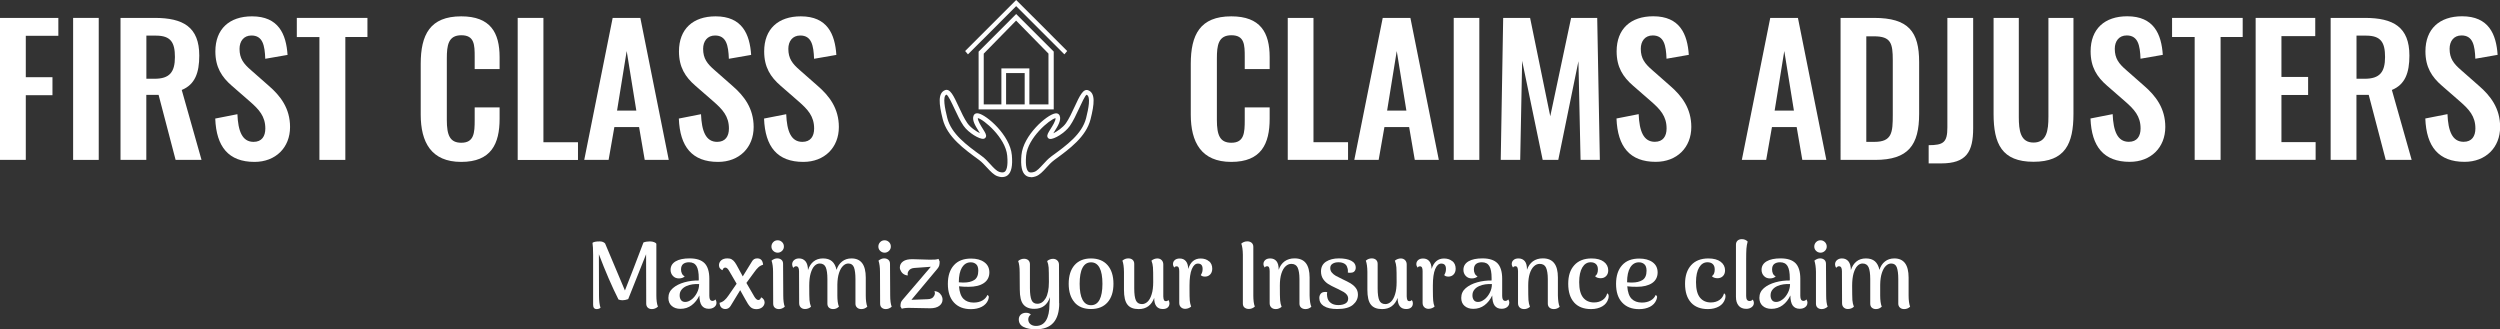 <svg xmlns="http://www.w3.org/2000/svg" id="Layer_1" viewBox="0 0 399.32 52.59"><rect x="0" y="0" width="399.32" height="52.59" fill="#333333" stroke="none"/><defs><style>.cls-1{fill:#fff;}</style></defs><g><path class="cls-1" d="M0,2.86H9.32v2.86H4.12v6.61h4.26v2.88H4.12v10.33H0V2.86Z"></path><path class="cls-1" d="M11.68,2.86h4.09V25.54h-4.09V2.86Z"></path><path class="cls-1" d="M19.26,2.86h5.46c4.54,0,7.11,1.46,7.11,6.02,0,2.72-.67,4.62-2.8,5.49l3.16,11.17h-4.14l-2.72-10.39h-1.96v10.39h-4.12V2.86Zm5.43,9.72c2.38,0,3.25-1.04,3.25-3.47,0-2.3-.64-3.42-3.02-3.42h-1.54v6.89h1.32Z"></path><path class="cls-1" d="M34.36,18.94l3.56-.7c.11,2.69,.76,4.42,2.58,4.42,1.32,0,1.88-.9,1.88-2.13,0-1.96-1.01-3.05-2.49-4.34l-2.86-2.49c-1.62-1.4-2.63-2.97-2.63-5.49,0-3.58,2.24-5.6,5.85-5.6,4.26,0,5.46,2.86,5.68,6.16l-3.56,.62c-.08-2.13-.39-3.72-2.21-3.72-1.23,0-1.9,.92-1.9,2.13,0,1.54,.64,2.38,1.85,3.42l2.83,2.49c1.85,1.6,3.39,3.58,3.39,6.58,0,3.28-2.3,5.57-5.68,5.57-4.14,0-6.1-2.41-6.27-6.92Z"></path><path class="cls-1" d="M51.02,5.92h-3.61V2.86h11.28v3.05h-3.53V25.54h-4.14V5.92Z"></path><path class="cls-1" d="M67.2,18.29V10.2c0-4.65,1.48-7.59,6.47-7.59,4.65,0,6.13,2.58,6.13,6.52v1.9h-3.98v-1.96c0-1.9-.03-3.44-2.13-3.44s-2.32,1.62-2.32,3.7v9.83c0,2.46,.5,3.64,2.32,3.64,2.04,0,2.13-1.6,2.13-3.61v-2.04h3.98v1.82c0,4-1.34,6.89-6.13,6.89s-6.47-3.14-6.47-7.56Z"></path><path class="cls-1" d="M82.68,2.86h4.12V22.72h5.52v2.83h-9.63V2.86Z"></path><path class="cls-1" d="M97.86,2.86h4.42l4.54,22.68h-3.84l-.9-5.24h-3.95l-.92,5.24h-3.89l4.54-22.68Zm3.78,14.81l-1.54-9.52-1.54,9.52h3.08Z"></path><path class="cls-1" d="M108.41,18.94l3.56-.7c.11,2.69,.76,4.42,2.58,4.42,1.32,0,1.88-.9,1.88-2.13,0-1.96-1.01-3.05-2.49-4.34l-2.86-2.49c-1.62-1.4-2.63-2.97-2.63-5.49,0-3.58,2.24-5.6,5.85-5.6,4.26,0,5.46,2.86,5.68,6.16l-3.56,.62c-.08-2.13-.39-3.72-2.21-3.72-1.23,0-1.9,.92-1.9,2.13,0,1.54,.64,2.38,1.85,3.42l2.83,2.49c1.85,1.6,3.39,3.58,3.39,6.58,0,3.28-2.3,5.57-5.68,5.57-4.14,0-6.1-2.41-6.27-6.92Z"></path><path class="cls-1" d="M122.02,18.94l3.56-.7c.11,2.69,.76,4.42,2.58,4.42,1.32,0,1.88-.9,1.88-2.13,0-1.96-1.01-3.05-2.49-4.34l-2.86-2.49c-1.62-1.4-2.63-2.97-2.63-5.49,0-3.58,2.24-5.6,5.85-5.6,4.26,0,5.46,2.86,5.68,6.16l-3.56,.62c-.08-2.13-.39-3.72-2.21-3.72-1.23,0-1.9,.92-1.9,2.13,0,1.54,.64,2.38,1.85,3.42l2.83,2.49c1.85,1.6,3.39,3.58,3.39,6.58,0,3.28-2.3,5.57-5.68,5.57-4.14,0-6.1-2.41-6.27-6.92Z"></path></g><g><path class="cls-1" d="M190.2,18.29V10.2c0-4.65,1.48-7.59,6.47-7.59,4.65,0,6.13,2.58,6.13,6.52v1.9h-3.98v-1.96c0-1.9-.03-3.44-2.13-3.44s-2.32,1.62-2.32,3.7v9.83c0,2.46,.5,3.64,2.32,3.64,2.04,0,2.13-1.6,2.13-3.61v-2.04h3.98v1.82c0,4-1.34,6.89-6.13,6.89s-6.47-3.14-6.47-7.56Z"></path><path class="cls-1" d="M205.68,2.86h4.12V22.71h5.52v2.83h-9.63V2.86Z"></path><path class="cls-1" d="M220.86,2.86h4.42l4.54,22.68h-3.84l-.9-5.24h-3.95l-.92,5.24h-3.89l4.54-22.68Zm3.78,14.81l-1.54-9.52-1.54,9.52h3.08Z"></path><path class="cls-1" d="M232.2,2.86h4.09V25.54h-4.09V2.86Z"></path><path class="cls-1" d="M240.12,2.86h4.28l3.22,15.71,3.33-15.71h4.17l.42,22.68h-3.08l-.34-15.76-3.22,15.76h-2.49l-3.28-15.82-.31,15.82h-3.11l.39-22.68Z"></path><path class="cls-1" d="M258.18,18.93l3.56-.7c.11,2.69,.76,4.42,2.58,4.42,1.32,0,1.88-.9,1.88-2.13,0-1.96-1.01-3.05-2.49-4.34l-2.86-2.49c-1.62-1.4-2.63-2.97-2.63-5.49,0-3.58,2.24-5.6,5.85-5.6,4.26,0,5.46,2.86,5.68,6.16l-3.56,.62c-.08-2.13-.39-3.72-2.21-3.72-1.23,0-1.9,.92-1.9,2.13,0,1.54,.64,2.38,1.85,3.42l2.83,2.49c1.85,1.6,3.39,3.58,3.39,6.58,0,3.28-2.3,5.57-5.68,5.57-4.14,0-6.1-2.41-6.27-6.92Z"></path><path class="cls-1" d="M282.76,2.86h4.42l4.54,22.68h-3.84l-.9-5.24h-3.95l-.92,5.24h-3.89l4.54-22.68Zm3.78,14.81l-1.54-9.52-1.54,9.52h3.08Z"></path><path class="cls-1" d="M293.99,2.86h5.35c5.52,0,7.2,2.21,7.2,7.06v8.26c0,4.98-1.71,7.36-7.03,7.36h-5.52V2.86Zm5.4,19.8c2.83,0,2.94-1.51,2.94-4.34V9.64c0-2.72-.28-3.84-3-3.84h-1.23V22.66h1.29Z"></path><path class="cls-1" d="M308.05,23.19c2.38,0,3-.45,3-2.83V2.86h4.12V20.47c0,3.81-1.09,5.63-5.12,5.63h-1.99v-2.91Z"></path><path class="cls-1" d="M318.43,18.21V2.86h4.03v15.82c0,2.16,.25,4.09,2.35,4.09s2.38-1.93,2.38-4.09V2.86h4v15.34c0,4.76-1.32,7.64-6.38,7.64s-6.38-2.88-6.38-7.64Z"></path><path class="cls-1" d="M333.89,18.93l3.56-.7c.11,2.69,.76,4.42,2.58,4.42,1.32,0,1.88-.9,1.88-2.13,0-1.96-1.01-3.05-2.49-4.34l-2.86-2.49c-1.62-1.4-2.63-2.97-2.63-5.49,0-3.58,2.24-5.6,5.85-5.6,4.26,0,5.46,2.86,5.68,6.16l-3.56,.62c-.08-2.13-.39-3.72-2.21-3.72-1.23,0-1.9,.92-1.9,2.13,0,1.54,.64,2.38,1.85,3.42l2.83,2.49c1.85,1.6,3.39,3.58,3.39,6.58,0,3.28-2.3,5.57-5.68,5.57-4.14,0-6.1-2.41-6.27-6.92Z"></path><path class="cls-1" d="M350.55,5.91h-3.61V2.86h11.28v3.05h-3.53V25.54h-4.14V5.91Z"></path><path class="cls-1" d="M360.29,2.86h9.52v2.91h-5.4v6.52h4.26v2.88h-4.26v7.53h5.46v2.83h-9.58V2.86Z"></path><path class="cls-1" d="M372.28,2.86h5.46c4.54,0,7.11,1.46,7.11,6.02,0,2.72-.67,4.62-2.8,5.49l3.16,11.17h-4.14l-2.72-10.39h-1.96v10.39h-4.12V2.86Zm5.43,9.72c2.38,0,3.25-1.04,3.25-3.47,0-2.3-.64-3.42-3.02-3.42h-1.54v6.89h1.32Z"></path><path class="cls-1" d="M387.37,18.93l3.56-.7c.11,2.69,.76,4.42,2.58,4.42,1.32,0,1.88-.9,1.88-2.13,0-1.96-1.01-3.05-2.49-4.34l-2.86-2.49c-1.62-1.4-2.63-2.97-2.63-5.49,0-3.58,2.24-5.6,5.85-5.6,4.26,0,5.46,2.86,5.68,6.16l-3.56,.62c-.08-2.13-.39-3.72-2.21-3.72-1.23,0-1.9,.92-1.9,2.13,0,1.54,.64,2.38,1.85,3.42l2.83,2.49c1.85,1.6,3.39,3.58,3.39,6.58,0,3.28-2.3,5.57-5.68,5.57-4.14,0-6.1-2.41-6.27-6.92Z"></path></g><g><path class="cls-1" d="M105.08,48.99c-.28,.25-.6,.38-.96,.38-.27,0-.49-.08-.65-.23s-.25-.37-.25-.64l-.02-7.89-2.86,7.17c-.34,.12-.65,.18-.92,.18-.2,0-.41-.04-.63-.12-1.05-2.08-2.09-4.49-3.13-7.23l.02,6.61c0,.82,.08,1.47,.24,1.94-.16,.14-.37,.21-.61,.21-.38,0-.57-.23-.57-.69v-8c0-.86-.04-1.49-.1-1.89,.17-.15,.55-.23,1.14-.23,.2,0,.37,.02,.5,.08,.14,.05,.26,.13,.37,.24,1.21,2.89,2.27,5.4,3.17,7.52,.77-1.93,1.75-4.48,2.96-7.67,.29-.11,.63-.17,1.03-.17,.25,0,.48,.04,.68,.12s.32,.17,.35,.28v8.24c0,.75,.08,1.34,.25,1.78Z"></path><path class="cls-1" d="M114.44,48.39c0,.26-.12,.48-.35,.66-.23,.18-.52,.27-.88,.27-.49,0-.86-.17-1.11-.5s-.38-.88-.39-1.63c-.3,.65-.71,1.17-1.23,1.56-.52,.39-1.12,.58-1.79,.58-.58,0-1.05-.16-1.4-.47-.36-.31-.53-.74-.53-1.28,0-.63,.24-1.15,.72-1.56s1.09-.72,1.84-.93,1.52-.3,2.29-.29v-.38c0-.87-.12-1.51-.36-1.92-.24-.41-.64-.61-1.2-.61-.38,0-.69,.09-.92,.27-.23,.18-.35,.48-.35,.88,0,.23,.04,.45,.14,.65,.09,.2,.24,.35,.45,.45-.1,.11-.23,.19-.4,.25-.17,.05-.34,.08-.52,.08-.4,0-.72-.13-.97-.4-.25-.27-.37-.59-.37-.97,0-.59,.27-1.04,.81-1.36s1.29-.47,2.24-.47c1.08,0,1.87,.26,2.38,.77,.5,.52,.76,1.34,.76,2.47v2.76c0,.53,.17,.79,.51,.79,.08,0,.16-.02,.25-.06s.15-.1,.2-.18c.12,.16,.18,.34,.18,.56Zm-3.98-.55c.34-.26,.63-.62,.86-1.06s.35-.91,.35-1.41c-.35-.02-.71,0-1.07,.05-.36,.06-.67,.14-.93,.26-.35,.15-.62,.35-.82,.61-.2,.25-.29,.55-.29,.89,0,.3,.07,.55,.22,.75,.15,.2,.37,.3,.67,.3,.33,0,.67-.13,1.01-.4Z"></path><path class="cls-1" d="M121.96,47.8c.11,.15,.17,.31,.17,.5,0,.29-.12,.54-.36,.76-.24,.21-.56,.32-.96,.32s-.72-.12-.96-.36c-.24-.24-.51-.65-.81-1.22l-.81-1.45-1.54,2.53c-.2,.32-.48,.48-.83,.48-.25,0-.46-.08-.63-.23-.17-.15-.27-.41-.3-.76,.3-.08,.56-.21,.78-.41,.22-.19,.44-.44,.65-.76l1.3-1.88-1.19-2.04c-.11-.19-.21-.33-.31-.41s-.2-.13-.3-.13c-.12,0-.22,.04-.3,.12-.08,.08-.13,.18-.15,.3-.17-.06-.31-.16-.41-.3-.11-.14-.16-.31-.16-.5,0-.3,.12-.56,.35-.77,.23-.21,.57-.32,1.01-.32,.27,0,.5,.05,.68,.16s.35,.26,.5,.47c.15,.21,.33,.52,.55,.94l.71,1.31,1.46-2.37c.18-.34,.46-.51,.85-.51,.28,0,.5,.08,.65,.24,.16,.16,.25,.42,.29,.77-.3,.09-.56,.23-.77,.43s-.43,.45-.65,.77l-1.25,1.71,1.27,2.19c.1,.17,.21,.3,.32,.4,.11,.1,.22,.14,.33,.14,.1,0,.19-.04,.27-.13,.08-.09,.13-.19,.15-.3,.16,.06,.29,.16,.4,.31Z"></path><path class="cls-1" d="M123.51,40.07c-.2-.19-.29-.42-.29-.69s.1-.52,.29-.71c.19-.2,.43-.29,.71-.29s.5,.1,.7,.29,.29,.43,.29,.71-.1,.5-.29,.69c-.2,.19-.43,.29-.7,.29s-.52-.1-.71-.29Zm1.84,8.92c-.28,.25-.6,.38-.94,.38-.27,0-.49-.08-.66-.23s-.25-.37-.25-.64l-.02-5.07c0-.73-.08-1.33-.24-1.8,.3-.24,.6-.36,.91-.36,.27,0,.49,.08,.67,.23,.18,.15,.26,.37,.26,.64l.03,5.07c0,.78,.08,1.38,.24,1.78Z"></path><path class="cls-1" d="M138.53,48.99c-.27,.25-.58,.38-.95,.38-.28,0-.51-.08-.68-.24-.18-.16-.26-.37-.26-.63v-3.92c0-.82-.08-1.44-.23-1.86-.16-.42-.46-.63-.91-.63-.29,0-.57,.12-.83,.37s-.48,.62-.65,1.13c-.17,.51-.26,1.14-.27,1.89v1.73c0,.75,.08,1.34,.25,1.78-.14,.12-.28,.21-.42,.28-.14,.06-.31,.1-.51,.1-.27,0-.49-.08-.66-.23-.17-.15-.25-.37-.25-.64v-3.92c0-.85-.09-1.48-.26-1.88-.17-.4-.5-.61-.97-.61-.3,0-.58,.13-.83,.38-.25,.25-.45,.65-.61,1.18-.16,.54-.23,1.2-.23,2,0,1.15,.01,1.91,.04,2.29,.03,.38,.11,.73,.24,1.06-.27,.24-.59,.36-.96,.36-.27,0-.49-.08-.67-.25s-.26-.4-.26-.69l-.02-5.1c0-.53-.16-.79-.48-.79-.08,0-.16,.02-.25,.08-.08,.05-.15,.11-.19,.19-.12-.2-.18-.39-.18-.57,0-.27,.1-.5,.31-.68,.21-.18,.47-.27,.79-.27,.44,0,.78,.16,1.04,.47,.25,.31,.38,.78,.39,1.39,.19-.59,.49-1.05,.89-1.37,.41-.33,.91-.49,1.51-.49s1.09,.15,1.44,.46c.35,.31,.59,.76,.72,1.37,.18-.57,.48-1.02,.89-1.34,.41-.33,.91-.49,1.5-.49,1.52,0,2.28,1.02,2.28,3.06v2.87c0,.75,.08,1.34,.24,1.78Z"></path><path class="cls-1" d="M140.59,40.07c-.2-.19-.29-.42-.29-.69s.1-.52,.29-.71c.19-.2,.43-.29,.71-.29s.5,.1,.7,.29,.29,.43,.29,.71-.1,.5-.29,.69c-.2,.19-.43,.29-.7,.29s-.52-.1-.71-.29Zm1.84,8.92c-.28,.25-.6,.38-.94,.38-.27,0-.49-.08-.66-.23s-.25-.37-.25-.64l-.02-5.07c0-.73-.08-1.33-.24-1.8,.3-.24,.6-.36,.91-.36,.27,0,.49,.08,.67,.23,.18,.15,.26,.37,.26,.64l.03,5.07c0,.78,.08,1.38,.24,1.78Z"></path><path class="cls-1" d="M150.34,47.12c.14,.25,.21,.49,.21,.72,0,.42-.18,.76-.53,1.02-.35,.26-.84,.38-1.46,.38l-3.12-.06c-.58-.02-1.05,.02-1.4,.13l-.21-.36c0-.25,.02-.46,.07-.62,.05-.17,.16-.33,.31-.49l4.47-5.23-2.64,.19c-.43,.03-.74,.19-.93,.5-.09,.15-.14,.3-.14,.45,0,.08,.02,.16,.04,.24-.16,0-.31-.03-.44-.09-.26-.1-.46-.27-.61-.5s-.23-.45-.23-.66c0-.41,.17-.74,.52-.99s.88-.37,1.58-.35l2.7,.08c.35,0,.63,0,.83-.02,.2-.02,.39-.05,.55-.11l.18,.42c0,.26-.02,.48-.07,.65-.05,.17-.15,.35-.3,.52l-4.14,4.95,2.58-.1c.54,0,.9-.21,1.08-.6,.06-.12,.09-.24,.09-.36s-.03-.23-.08-.33c.17,.01,.31,.04,.44,.09,.28,.11,.49,.29,.63,.54Z"></path><path class="cls-1" d="M157.93,47.48c0,.12-.04,.27-.1,.44-.19,.47-.53,.83-1.01,1.08-.48,.25-1.07,.38-1.75,.38-1.14,0-2.04-.35-2.69-1.05-.65-.7-.98-1.69-.98-2.98s.32-2.26,.96-2.98,1.55-1.07,2.75-1.07c.87,0,1.58,.19,2.11,.58,.54,.39,.81,.93,.81,1.64s-.3,1.31-.89,1.7c-.59,.4-1.4,.59-2.42,.59-.58,0-1.09-.02-1.54-.08,.07,.93,.31,1.6,.71,2,.4,.4,.94,.6,1.63,.6,.54,0,1-.11,1.39-.33,.38-.22,.65-.51,.8-.88,.16,.07,.24,.19,.24,.38Zm-4.28-4.75c-.33,.55-.5,1.34-.5,2.36,.26,.03,.53,.04,.79,.04,.68,0,1.24-.13,1.67-.4,.43-.27,.65-.77,.65-1.48,0-.49-.11-.84-.34-1.04-.23-.21-.52-.31-.87-.31-.59,0-1.05,.28-1.39,.83Z"></path><path class="cls-1" d="M169.19,48.41c0,2.79-1.25,4.19-3.74,4.19-.79,0-1.44-.12-1.95-.37-.51-.25-.77-.65-.77-1.22,0-.31,.11-.56,.32-.76,.22-.19,.49-.29,.83-.29,.36,0,.62,.1,.77,.29-.14,.09-.24,.2-.31,.34-.06,.14-.1,.27-.1,.4,0,.33,.11,.59,.34,.78s.52,.29,.89,.29c.72,0,1.26-.3,1.62-.9,.36-.6,.54-1.46,.54-2.56,0-.19,.03-.57,.09-1.15-.2,.61-.51,1.08-.93,1.4s-.95,.48-1.59,.48c-.79,0-1.37-.24-1.75-.71s-.56-1.26-.56-2.36l-.02-2.77c0-.77-.08-1.37-.24-1.8,.28-.24,.59-.36,.94-.36,.28,0,.51,.08,.68,.23,.17,.16,.26,.37,.26,.64v3.83c0,.87,.09,1.5,.26,1.9,.17,.4,.48,.59,.92,.59,.54,0,.98-.29,1.33-.88,.34-.58,.52-1.45,.52-2.6s-.02-1.91-.04-2.29c-.03-.38-.11-.73-.24-1.06,.29-.23,.6-.35,.94-.35,.27,0,.5,.09,.68,.26,.18,.17,.27,.4,.27,.69l.02,6.18Z"></path><path class="cls-1" d="M171.64,48.3c-.62-.71-.94-1.7-.94-2.97s.31-2.27,.94-2.99c.63-.71,1.51-1.06,2.62-1.06s2.01,.35,2.64,1.06c.63,.71,.95,1.71,.95,2.99s-.32,2.26-.95,2.97c-.63,.71-1.51,1.06-2.64,1.06s-2.01-.35-2.63-1.06Zm3.99-.42c.3-.58,.46-1.43,.46-2.55s-.15-1.98-.46-2.56-.76-.87-1.36-.87-1.05,.29-1.36,.87-.46,1.44-.46,2.56,.15,1.97,.46,2.55c.31,.58,.76,.87,1.36,.87s1.05-.29,1.36-.87Z"></path><path class="cls-1" d="M186.79,48.47c0,.27-.09,.49-.28,.65-.18,.16-.45,.24-.79,.24-.44,0-.78-.15-1.01-.44s-.35-.73-.35-1.31v-.03c-.21,.58-.52,1.02-.94,1.33-.42,.31-.93,.46-1.54,.46-.82,0-1.42-.23-1.79-.71-.38-.47-.56-1.26-.56-2.37v-2.86c-.01-.77-.09-1.37-.25-1.8,.28-.24,.59-.36,.95-.36,.28,0,.51,.08,.68,.23,.17,.16,.26,.37,.26,.64v3.92c0,.9,.09,1.54,.27,1.93,.18,.39,.5,.58,.97,.58,.32,0,.62-.13,.89-.38,.27-.25,.49-.65,.65-1.18,.17-.53,.25-1.19,.25-1.96,0-1.18-.01-1.96-.04-2.35-.03-.38-.11-.74-.24-1.07,.29-.23,.61-.35,.95-.35,.27,0,.5,.09,.67,.26s.27,.4,.27,.69v5.11c.01,.28,.05,.48,.11,.59,.06,.11,.17,.17,.31,.17,.18,0,.31-.06,.39-.19,.12,.17,.18,.35,.18,.55Z"></path><path class="cls-1" d="M193.12,41.72c.34,.29,.51,.69,.51,1.2,0,.38-.11,.69-.33,.92s-.5,.34-.83,.34c-.31,0-.54-.08-.67-.24,.11-.18,.19-.34,.23-.49,.04-.14,.06-.31,.06-.5,0-.57-.25-.85-.75-.85-.4,0-.72,.29-.97,.88s-.37,1.46-.37,2.63v.57c0,.89,.01,1.5,.04,1.84,.03,.34,.11,.65,.22,.95-.1,.09-.23,.17-.39,.24s-.34,.11-.55,.12c-.27,0-.5-.08-.68-.25-.19-.17-.28-.4-.28-.69v-5.07c0-.27-.03-.47-.1-.59-.07-.12-.17-.19-.31-.19-.19,0-.32,.07-.39,.21-.13-.19-.2-.38-.2-.57,0-.26,.09-.47,.29-.64,.19-.17,.46-.25,.79-.25,.41,0,.74,.14,.97,.42,.24,.28,.37,.7,.38,1.25,.35-1.11,1.01-1.67,1.98-1.67,.55,0,1,.15,1.33,.44Z"></path><path class="cls-1" d="M198.78,49.13c-.17-.15-.26-.37-.26-.64v-7.79c-.01-.76-.09-1.35-.25-1.79,.1-.09,.23-.17,.4-.25,.17-.07,.35-.11,.56-.11,.28,0,.51,.08,.69,.23,.18,.16,.27,.37,.27,.64v7.77c0,.78,.08,1.38,.24,1.78-.28,.25-.6,.38-.96,.38-.28,0-.51-.08-.68-.23Z"></path><path class="cls-1" d="M209.47,48.99c-.27,.25-.58,.38-.95,.38-.28,0-.51-.08-.69-.23-.18-.15-.27-.37-.27-.64v-3.92c0-.83-.11-1.44-.29-1.84-.19-.39-.52-.59-1.01-.59-.33,0-.63,.12-.91,.38-.28,.25-.5,.63-.67,1.15-.17,.52-.25,1.16-.25,1.93,0,1.18,.01,1.96,.04,2.34,.03,.38,.11,.73,.24,1.06-.1,.09-.23,.17-.4,.25s-.34,.11-.53,.11c-.29,0-.53-.08-.71-.25-.18-.17-.27-.4-.27-.69v-5.12c0-.28-.04-.48-.1-.6-.06-.12-.16-.18-.3-.18-.19,0-.32,.07-.39,.21-.13-.19-.2-.38-.2-.57,0-.26,.1-.47,.29-.64,.19-.17,.46-.25,.79-.25,.43,0,.76,.15,1,.44,.23,.29,.35,.73,.35,1.31v.07c.2-.59,.52-1.04,.95-1.36,.44-.31,.96-.47,1.58-.47,.82,0,1.43,.26,1.82,.77,.39,.51,.59,1.27,.59,2.29v2.87c.02,.82,.11,1.42,.27,1.78Z"></path><path class="cls-1" d="M211.45,48.89c-.48-.32-.72-.75-.72-1.29,0-.27,.08-.5,.23-.69,.16-.19,.4-.28,.73-.28,.06,0,.16,0,.3,.03-.03,.12-.04,.23-.04,.33,0,.12,.02,.25,.04,.39,.05,.4,.23,.73,.53,.97,.3,.25,.72,.38,1.25,.38,.47,0,.85-.09,1.14-.26,.29-.17,.43-.43,.43-.77,0-.23-.07-.43-.2-.61-.14-.18-.3-.32-.5-.44-.2-.12-.49-.27-.85-.45-.08-.03-.2-.08-.36-.17-.54-.25-.97-.47-1.28-.67-.32-.2-.58-.46-.81-.79-.22-.33-.34-.73-.34-1.21,0-.7,.27-1.22,.81-1.57,.54-.34,1.22-.52,2.05-.52s1.49,.13,1.97,.38c.48,.25,.72,.62,.72,1.1,0,.22-.06,.41-.19,.56-.12,.16-.32,.24-.59,.25-.05,0-.12,.01-.2,.01-.05,0-.14,0-.28-.03,0-.06,.01-.15,.01-.27,0-.22-.03-.38-.09-.5-.06-.28-.21-.5-.46-.65-.25-.15-.56-.23-.95-.23s-.68,.07-.94,.23c-.25,.15-.38,.38-.38,.69,0,.28,.08,.52,.25,.72,.17,.2,.37,.37,.61,.51s.58,.31,1.02,.52c.61,.29,1.07,.52,1.37,.7,.3,.18,.57,.41,.81,.71,.24,.3,.36,.67,.36,1.09,0,.64-.27,1.18-.8,1.63-.54,.45-1.37,.67-2.51,.67-.94,0-1.65-.16-2.13-.48Z"></path><path class="cls-1" d="M225.67,48.47c0,.27-.09,.49-.28,.65-.18,.16-.45,.24-.79,.24-.44,0-.78-.15-1.01-.44s-.35-.73-.35-1.31v-.03c-.21,.58-.52,1.02-.94,1.33-.42,.31-.93,.46-1.54,.46-.82,0-1.42-.23-1.79-.71-.38-.47-.56-1.26-.56-2.37v-2.86c-.01-.77-.09-1.37-.25-1.8,.28-.24,.59-.36,.95-.36,.28,0,.51,.08,.68,.23,.17,.16,.26,.37,.26,.64v3.92c0,.9,.09,1.54,.27,1.93,.18,.39,.5,.58,.97,.58,.32,0,.62-.13,.89-.38,.27-.25,.49-.65,.65-1.18,.17-.53,.25-1.19,.25-1.96,0-1.18-.01-1.96-.04-2.35-.03-.38-.11-.74-.24-1.07,.29-.23,.61-.35,.95-.35,.27,0,.5,.09,.67,.26s.27,.4,.27,.69v5.11c.01,.28,.05,.48,.11,.59,.06,.11,.17,.17,.31,.17,.18,0,.31-.06,.39-.19,.12,.17,.18,.35,.18,.55Z"></path><path class="cls-1" d="M232,41.72c.34,.29,.51,.69,.51,1.2,0,.38-.11,.69-.33,.92-.22,.23-.5,.34-.83,.34-.31,0-.54-.08-.67-.24,.11-.18,.18-.34,.22-.49,.04-.14,.06-.31,.06-.5,0-.57-.25-.85-.75-.85-.4,0-.72,.29-.97,.88s-.37,1.46-.37,2.63v.57c0,.89,.02,1.5,.05,1.84,.03,.34,.1,.65,.22,.95-.1,.09-.23,.17-.39,.24-.16,.07-.35,.11-.56,.12-.27,0-.5-.08-.68-.25-.18-.17-.28-.4-.28-.69v-5.07c0-.27-.03-.47-.1-.59-.06-.12-.17-.19-.31-.19-.19,0-.32,.07-.39,.21-.13-.19-.2-.38-.2-.57,0-.26,.1-.47,.29-.64,.19-.17,.46-.25,.79-.25,.41,0,.74,.14,.98,.42,.24,.28,.36,.7,.38,1.25,.35-1.11,1.01-1.67,1.98-1.67,.55,0,1,.15,1.33,.44Z"></path><path class="cls-1" d="M241.07,48.39c0,.26-.12,.48-.34,.66-.23,.18-.53,.27-.88,.27-.49,0-.86-.17-1.11-.5s-.38-.88-.39-1.63c-.3,.65-.71,1.17-1.23,1.56s-1.12,.58-1.79,.58c-.58,0-1.05-.16-1.4-.47-.36-.31-.53-.74-.53-1.28,0-.63,.24-1.15,.72-1.56,.48-.41,1.09-.72,1.84-.93s1.52-.3,2.29-.29v-.38c0-.87-.12-1.51-.36-1.92-.24-.41-.64-.61-1.2-.61-.38,0-.69,.09-.92,.27-.23,.18-.35,.48-.35,.88,0,.23,.04,.45,.14,.65,.09,.2,.24,.35,.45,.45-.1,.11-.23,.19-.4,.25-.17,.05-.34,.08-.52,.08-.4,0-.72-.13-.97-.4-.25-.27-.37-.59-.37-.97,0-.59,.27-1.04,.81-1.36s1.29-.47,2.24-.47c1.08,0,1.87,.26,2.38,.77,.5,.52,.76,1.34,.76,2.47v2.76c0,.53,.17,.79,.51,.79,.08,0,.16-.02,.25-.06s.15-.1,.2-.18c.12,.16,.18,.34,.18,.56Zm-3.98-.55c.34-.26,.63-.62,.86-1.06,.23-.44,.35-.91,.35-1.41-.35-.02-.71,0-1.07,.05-.36,.06-.67,.14-.93,.26-.35,.15-.62,.35-.82,.61-.2,.25-.29,.55-.29,.89,0,.3,.07,.55,.22,.75,.14,.2,.37,.3,.67,.3,.33,0,.67-.13,1.01-.4Z"></path><path class="cls-1" d="M249.14,48.99c-.27,.25-.58,.38-.95,.38-.28,0-.51-.08-.69-.23-.18-.15-.27-.37-.27-.64v-3.92c0-.83-.11-1.44-.29-1.84-.18-.39-.52-.59-1.01-.59-.33,0-.63,.12-.91,.38s-.5,.63-.67,1.15c-.17,.52-.25,1.16-.25,1.93,0,1.18,.01,1.96,.04,2.34,.03,.38,.11,.73,.24,1.06-.1,.09-.23,.17-.4,.25s-.34,.11-.53,.11c-.29,0-.52-.08-.71-.25-.18-.17-.27-.4-.27-.69v-5.12c-.01-.28-.04-.48-.11-.6-.06-.12-.16-.18-.3-.18-.19,0-.32,.07-.39,.21-.13-.19-.2-.38-.2-.57,0-.26,.09-.47,.29-.64,.19-.17,.46-.25,.79-.25,.43,0,.76,.15,1,.44,.24,.29,.35,.73,.35,1.31v.07c.2-.59,.52-1.04,.95-1.36,.43-.31,.96-.47,1.58-.47,.82,0,1.43,.26,1.82,.77,.4,.51,.59,1.27,.59,2.29v2.87c.02,.82,.11,1.42,.27,1.78Z"></path><path class="cls-1" d="M251.44,48.32c-.63-.69-.95-1.69-.95-2.99s.32-2.25,.97-2.97c.65-.72,1.57-1.08,2.75-1.08,.85,0,1.51,.18,1.97,.53s.7,.81,.7,1.37c0,.38-.11,.69-.34,.92-.23,.23-.52,.34-.88,.34-.17,0-.34-.03-.5-.08-.17-.05-.29-.14-.38-.25,.3-.2,.45-.55,.45-1.06,0-.4-.11-.69-.32-.88s-.49-.28-.84-.28c-.56,0-1,.28-1.33,.83-.33,.55-.5,1.34-.5,2.35,0,1.12,.21,1.94,.63,2.46,.42,.52,1,.78,1.74,.78,.53,0,.99-.13,1.37-.39,.38-.26,.62-.61,.73-1.06,.16,.06,.24,.21,.24,.44,0,.13-.02,.27-.06,.42-.16,.53-.48,.94-.97,1.22s-1.08,.43-1.79,.43c-1.16,0-2.06-.35-2.69-1.04Z"></path><path class="cls-1" d="M264.67,47.48c0,.12-.04,.27-.11,.44-.19,.47-.53,.83-1.01,1.08-.49,.25-1.07,.38-1.75,.38-1.14,0-2.04-.35-2.69-1.05-.66-.7-.98-1.69-.98-2.98s.32-2.26,.96-2.98,1.55-1.07,2.75-1.07c.87,0,1.58,.19,2.12,.58,.54,.39,.81,.93,.81,1.64s-.3,1.31-.89,1.7-1.4,.59-2.42,.59c-.58,0-1.1-.02-1.54-.08,.07,.93,.3,1.6,.7,2,.4,.4,.95,.6,1.64,.6,.54,0,1-.11,1.39-.33,.39-.22,.65-.51,.8-.88,.16,.07,.24,.19,.24,.38Zm-4.28-4.75c-.33,.55-.5,1.34-.5,2.36,.26,.03,.53,.04,.79,.04,.68,0,1.24-.13,1.67-.4s.65-.77,.65-1.48c0-.49-.12-.84-.35-1.04-.23-.21-.52-.31-.87-.31-.59,0-1.05,.28-1.39,.83Z"></path><path class="cls-1" d="M270.1,48.32c-.63-.69-.95-1.69-.95-2.99s.33-2.25,.97-2.97c.65-.72,1.57-1.08,2.75-1.08,.85,0,1.51,.18,1.97,.53s.7,.81,.7,1.37c0,.38-.11,.69-.34,.92-.23,.23-.52,.34-.88,.34-.17,0-.34-.03-.5-.08-.17-.05-.29-.14-.38-.25,.3-.2,.45-.55,.45-1.06,0-.4-.11-.69-.32-.88s-.49-.28-.84-.28c-.56,0-1,.28-1.33,.83-.33,.55-.5,1.34-.5,2.35,0,1.12,.21,1.94,.63,2.46s1,.78,1.74,.78c.53,0,.99-.13,1.37-.39,.38-.26,.62-.61,.73-1.06,.16,.06,.24,.21,.24,.44,0,.13-.02,.27-.06,.42-.16,.53-.48,.94-.97,1.22s-1.08,.43-1.79,.43c-1.16,0-2.06-.35-2.69-1.04Z"></path><path class="cls-1" d="M277.71,48.82c-.29-.33-.43-.8-.43-1.4v-8.35c0-.27,.09-.48,.26-.64,.17-.15,.4-.23,.68-.23,.37,0,.68,.12,.93,.38-.1,.36-.17,.75-.2,1.16-.03,.42-.04,1-.04,1.76v5.79c0,.53,.18,.79,.54,.79,.1,0,.2-.02,.29-.06,.09-.04,.16-.1,.2-.18,.13,.16,.2,.34,.2,.56,0,.27-.12,.49-.36,.67s-.53,.26-.85,.26c-.53,0-.94-.17-1.22-.5Z"></path><path class="cls-1" d="M288.69,48.39c0,.26-.11,.48-.34,.66-.23,.18-.53,.27-.88,.27-.49,0-.86-.17-1.11-.5s-.38-.88-.39-1.63c-.3,.65-.71,1.17-1.23,1.56-.52,.39-1.12,.58-1.79,.58-.58,0-1.05-.16-1.4-.47-.35-.31-.53-.74-.53-1.28,0-.63,.24-1.15,.72-1.56,.48-.41,1.1-.72,1.85-.93s1.51-.3,2.29-.29v-.38c0-.87-.12-1.51-.36-1.92-.24-.41-.64-.61-1.2-.61-.38,0-.69,.09-.92,.27-.24,.18-.35,.48-.35,.88,0,.23,.04,.45,.13,.65,.09,.2,.24,.35,.45,.45-.1,.11-.23,.19-.4,.25-.17,.05-.34,.08-.52,.08-.4,0-.72-.13-.97-.4-.25-.27-.37-.59-.37-.97,0-.59,.27-1.04,.81-1.36s1.29-.47,2.24-.47c1.08,0,1.87,.26,2.38,.77,.5,.52,.76,1.34,.76,2.47v2.76c0,.53,.17,.79,.51,.79,.08,0,.16-.02,.25-.06s.15-.1,.2-.18c.12,.16,.18,.34,.18,.56Zm-3.98-.55c.35-.26,.63-.62,.86-1.06,.23-.44,.35-.91,.35-1.41-.35-.02-.71,0-1.07,.05-.36,.06-.67,.14-.93,.26-.35,.15-.62,.35-.82,.61-.2,.25-.29,.55-.29,.89,0,.3,.07,.55,.22,.75,.14,.2,.37,.3,.67,.3,.33,0,.67-.13,1.01-.4Z"></path><path class="cls-1" d="M290.08,40.07c-.2-.19-.29-.42-.29-.69s.1-.52,.29-.71c.2-.2,.43-.29,.71-.29s.5,.1,.7,.29c.19,.19,.29,.43,.29,.71s-.1,.5-.29,.69c-.2,.19-.43,.29-.7,.29s-.52-.1-.71-.29Zm1.84,8.92c-.28,.25-.6,.38-.95,.38-.27,0-.49-.08-.66-.23s-.25-.37-.25-.64v-5.07c-.01-.73-.1-1.33-.25-1.8,.3-.24,.6-.36,.92-.36,.27,0,.49,.08,.67,.23,.17,.15,.26,.37,.26,.64l.03,5.07c0,.78,.08,1.38,.24,1.78Z"></path><path class="cls-1" d="M305.1,48.99c-.27,.25-.58,.38-.95,.38-.28,0-.51-.08-.68-.24-.17-.16-.26-.37-.26-.63v-3.92c0-.82-.08-1.44-.23-1.86-.15-.42-.46-.63-.91-.63-.29,0-.57,.12-.83,.37-.27,.25-.48,.62-.65,1.13-.17,.51-.26,1.14-.27,1.89v1.73c0,.75,.08,1.34,.25,1.78-.14,.12-.28,.21-.42,.28-.14,.06-.31,.1-.51,.1-.27,0-.49-.08-.66-.23s-.25-.37-.25-.64v-3.92c0-.85-.09-1.48-.26-1.88-.17-.4-.5-.61-.97-.61-.3,0-.58,.13-.82,.38-.25,.25-.45,.65-.61,1.18-.15,.54-.23,1.2-.23,2,0,1.15,.02,1.91,.04,2.29,.03,.38,.11,.73,.24,1.06-.27,.24-.59,.36-.96,.36-.27,0-.49-.08-.67-.25-.18-.17-.26-.4-.26-.69l-.02-5.1c0-.53-.16-.79-.48-.79-.08,0-.16,.02-.25,.08-.09,.05-.15,.11-.19,.19-.12-.2-.18-.39-.18-.57,0-.27,.1-.5,.31-.68,.21-.18,.47-.27,.79-.27,.44,0,.79,.16,1.04,.47s.38,.78,.39,1.39c.19-.59,.49-1.05,.89-1.37,.4-.33,.91-.49,1.51-.49s1.09,.15,1.44,.46c.35,.31,.59,.76,.72,1.37,.18-.57,.47-1.02,.88-1.34,.41-.33,.91-.49,1.5-.49,1.52,0,2.28,1.02,2.28,3.06v2.87c0,.75,.08,1.34,.24,1.78Z"></path></g><path class="cls-1" d="M160.1,28.29c-.32,0-.59-.09-.73-.13h0c-.62-.19-1.16-.79-1.74-1.41-.39-.42-.79-.86-1.21-1.17l-.09-.07c-2.36-1.72-5.04-3.66-5.75-6.48-.62-2.45-.79-4.17,.37-4.63,.81-.31,1.38,.92,2.17,2.62,.42,.91,.9,1.93,1.39,2.64,.51,.73,1.45,1.35,2.02,1.62-.07-.11-.14-.22-.2-.32-.51-.81-1.15-1.81-.8-2.54,.04-.09,.22-.39,.72-.31,1.33,.23,5.09,3.5,5.37,6.67,.15,1.68-.07,2.73-.66,3.21-.27,.22-.59,.29-.86,.29Zm-.5-.84c.42,.13,.71,.12,.9-.03,.21-.17,.55-.73,.38-2.56-.26-2.87-3.78-5.8-4.69-6-.03,.41,.48,1.21,.79,1.71,.37,.59,.6,.95,.51,1.26-.05,.18-.2,.31-.39,.34-.64,.1-2.4-.94-3.19-2.07-.53-.76-1.02-1.82-1.46-2.75-.4-.85-.99-2.14-1.28-2.24-.65,.27-.23,2.26,.14,3.74,.65,2.55,3.1,4.33,5.47,6.05l.09,.07c.48,.35,.91,.82,1.32,1.27,.5,.55,.98,1.07,1.41,1.2Z"></path><path class="cls-1" d="M164.67,28.29c-.28,0-.59-.07-.86-.29-.6-.48-.81-1.53-.66-3.21,.28-3.18,4.04-6.44,5.37-6.67,.49-.09,.67,.21,.72,.31,.34,.73-.29,1.74-.8,2.54-.06,.1-.13,.21-.2,.32,.57-.27,1.51-.89,2.02-1.61,.49-.7,.97-1.73,1.39-2.64,.79-1.71,1.37-2.94,2.17-2.62,1.17,.45,.99,2.18,.37,4.63-.71,2.81-3.39,4.76-5.75,6.48l-.09,.07c-.42,.31-.82,.74-1.21,1.17-.57,.63-1.12,1.22-1.74,1.41h0c-.13,.04-.41,.13-.73,.13Zm3.92-9.42c-.91,.2-4.44,3.13-4.69,6-.16,1.82,.17,2.38,.39,2.56,.19,.15,.47,.16,.9,.03h0c.43-.13,.9-.65,1.41-1.2,.41-.45,.84-.92,1.32-1.27l.09-.07c2.37-1.72,4.82-3.5,5.47-6.05,.37-1.48,.79-3.47,.08-3.74-.23,.1-.83,1.39-1.22,2.24-.43,.93-.93,1.99-1.46,2.75-.79,1.13-2.55,2.17-3.19,2.07-.2-.03-.34-.16-.39-.34-.09-.31,.14-.67,.51-1.26,.31-.49,.82-1.29,.79-1.71Z"></path><polygon class="cls-1" points="168.31 6 168.31 6 168.31 6 168.31 6 167.29 4.97 162.31 0 162.31 0 162.31 0 157.34 4.97 156.31 6 156.31 6 156.31 6 156.31 6 154.16 8.15 154.61 8.68 156.31 6.98 156.31 6.98 156.31 6.98 156.31 6.98 157.34 5.96 162.31 .98 162.31 .98 162.31 .98 167.29 5.96 168.31 6.98 168.31 6.98 168.31 6.98 168.31 6.98 170.01 8.68 170.46 8.15 168.31 6"></polygon><path class="cls-1" d="M168.31,16.46V8.24h0s-6-6-6-6l-6,6.01h0s0,0,0,0v9.22h12v-1h0Zm-7.61,.22v-5.01h2.97v5.01h-2.97Zm6.78,0h-3.06v-5.76h-4.47v5.76h-2.82V8.57h0s5.17-5.28,5.17-5.28l5.17,5.27h0v7.23h0v.88Z"></path></svg>